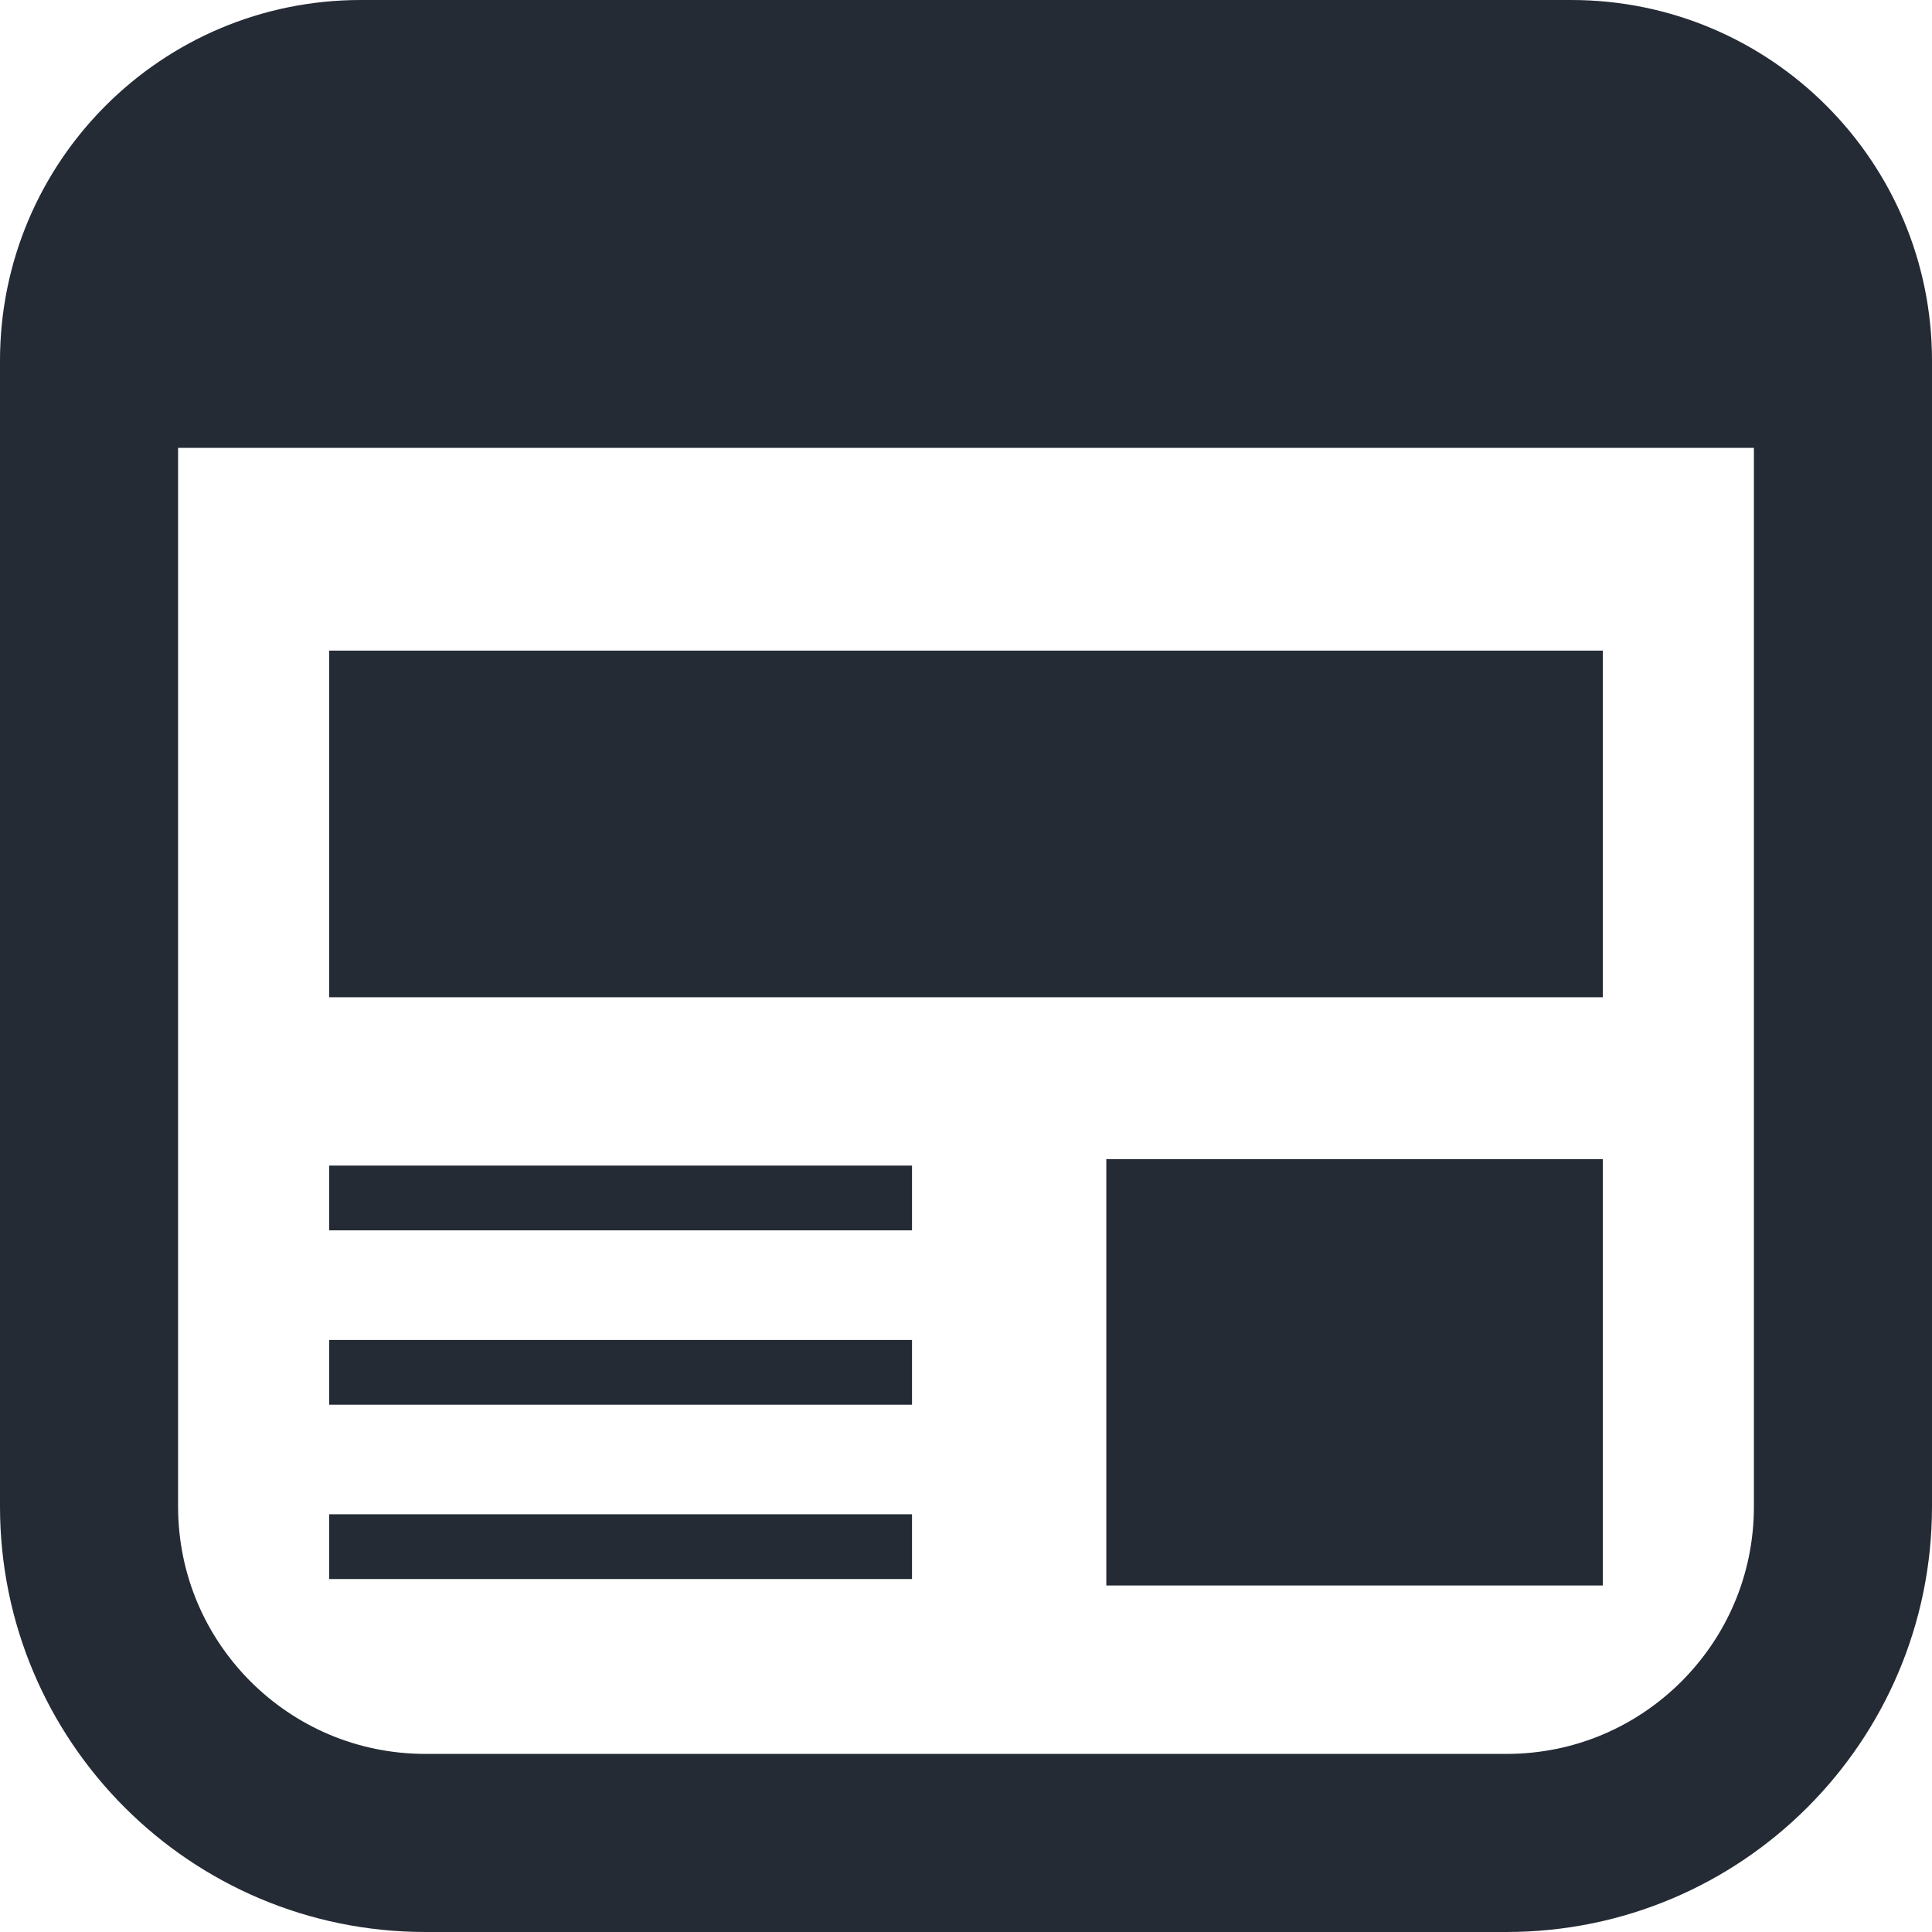 <!--?xml version="1.0" encoding="utf-8"?-->
<!-- Generator: Adobe Illustrator 18.1.1, SVG Export Plug-In . SVG Version: 6.00 Build 0)  -->

<svg version="1.1" id="_x32_" xmlns="http://www.w3.org/2000/svg" xmlns:xlink="http://www.w3.org/1999/xlink" x="0px" y="0px" viewBox="0 0 512 512" style="width: 256px; height: 256px; opacity: 1;" xml:space="preserve">
<style type="text/css">
	.st0{fill:#4B4B4B;}
</style>
<g>
	<rect x="87.239" y="172.419" class="st0" width="337.518" height="91.86" style="fill: rgb(36, 43, 53);"></rect>
	<rect x="293.184" y="307.184" class="st0" width="131.573" height="112.986" style="fill: rgb(36, 43, 53);"></rect>
	<rect x="87.239" y="308.893" class="st0" width="154.454" height="17.162" style="fill: rgb(36, 43, 53);"></rect>
	<rect x="87.239" y="401.299" class="st0" width="154.454" height="17.162" style="fill: rgb(36, 43, 53);"></rect>
	<rect x="87.239" y="355.101" class="st0" width="154.454" height="17.162" style="fill: rgb(36, 43, 53);"></rect>
	<path class="st0" d="M416.427,0.002H95.573C42.784,0.011,0.009,42.79,0,95.575v303.688c0.022,62.263,50.46,112.718,112.735,112.735
		h286.53c62.272-0.017,112.718-50.464,112.735-112.735V95.575C511.992,42.79,469.212,0.011,416.427,0.002z M464.804,399.263
		c-0.008,18.15-7.307,34.424-19.198,46.341c-11.916,11.891-28.19,19.19-46.341,19.198h-286.53
		c-18.151-0.009-34.429-7.308-46.346-19.198c-11.886-11.916-19.185-28.19-19.194-46.341V118.695h417.609V399.263z" style="fill: rgb(36, 43, 53);"></path>
</g>
</svg>
